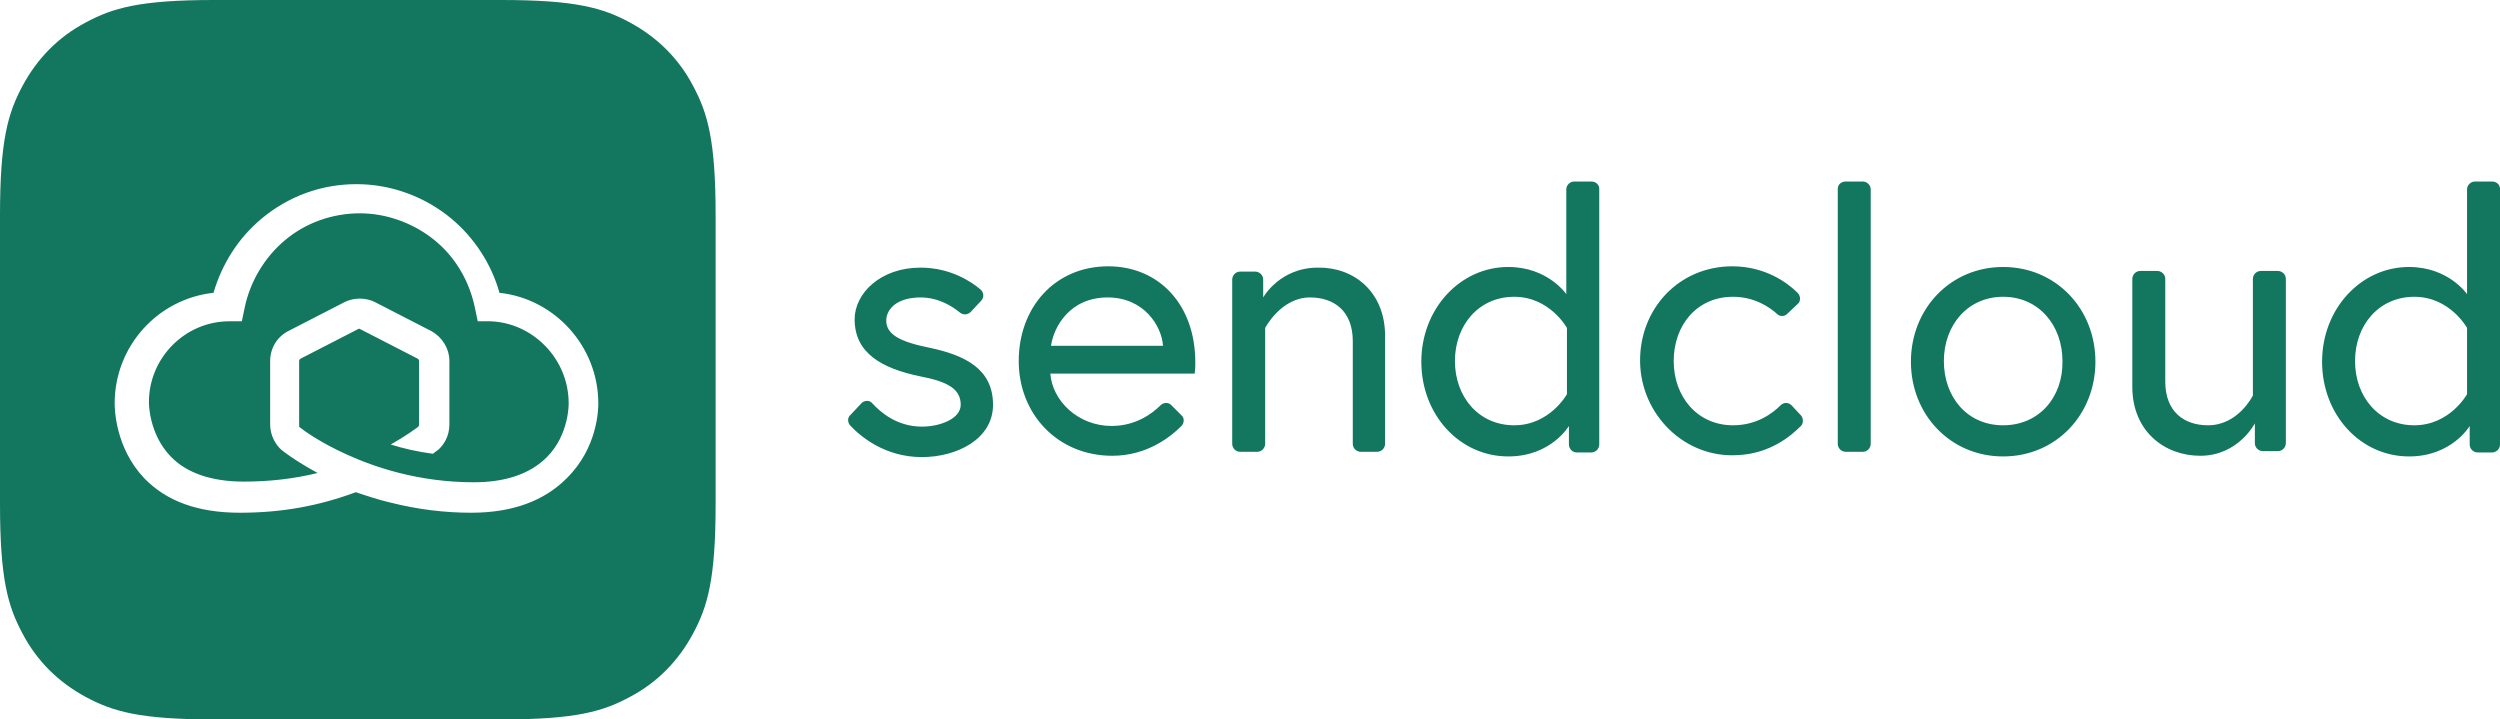 <svg width="139" height="40" viewBox="0 0 139 40" fill="none" xmlns="http://www.w3.org/2000/svg">
<path fill-rule="evenodd" clip-rule="evenodd" d="M31.618 22.431C31.618 22.431 31.654 24.162 30.409 25.414C29.493 26.335 28.137 26.814 26.342 26.814C23.264 26.814 20.81 25.967 19.271 25.267C17.805 24.604 16.89 23.941 16.67 23.757C16.633 23.757 16.633 23.72 16.633 23.683V20.074C16.633 20 16.67 19.963 16.743 19.926L19.894 18.306C19.93 18.269 20.004 18.269 20.04 18.306L23.191 19.926C23.264 19.963 23.301 20 23.301 20.074V23.61C23.301 23.646 23.264 23.72 23.264 23.72C23.118 23.831 22.568 24.236 21.726 24.715C22.422 24.936 23.228 25.12 24.07 25.23C24.254 25.083 24.363 25.009 24.363 25.009C24.657 24.751 24.986 24.273 24.986 23.61V20.074C24.986 19.374 24.583 18.748 23.997 18.416L20.846 16.796C20.333 16.538 19.674 16.538 19.161 16.796L16.01 18.416C15.387 18.748 15.021 19.374 15.021 20.074V23.61C15.021 24.236 15.351 24.751 15.644 25.009C15.681 25.046 16.377 25.599 17.659 26.298C16.303 26.63 14.948 26.777 13.556 26.777C11.76 26.777 10.368 26.298 9.489 25.378C8.28 24.125 8.28 22.431 8.28 22.394V22.357C8.28 19.89 10.295 17.864 12.75 17.864H13.446L13.592 17.164C13.885 15.691 14.691 14.328 15.827 13.37C17 12.376 18.502 11.86 20.004 11.86C21.506 11.86 23.008 12.412 24.18 13.37C25.353 14.328 26.122 15.691 26.415 17.164L26.562 17.864H27.258C29.602 17.937 31.618 19.926 31.618 22.431ZM39.788 11.97V28.029C39.788 32.191 39.348 33.702 38.542 35.212C37.736 36.722 36.563 37.937 35.025 38.748C33.523 39.558 32.021 40 27.881 40H11.907C7.767 40 6.265 39.558 4.763 38.748C3.261 37.937 2.052 36.759 1.246 35.212C0.44 33.702 0 32.191 0 28.029V11.97C0 7.808 0.44 6.298 1.246 4.788C2.052 3.278 3.224 2.063 4.763 1.252C6.265 0.442 7.767 0 11.907 0H27.881C32.021 0 33.523 0.442 35.025 1.252C36.527 2.063 37.736 3.241 38.542 4.788C39.348 6.298 39.788 7.808 39.788 11.97ZM33.266 22.431C33.266 19.263 30.848 16.611 27.771 16.28C27.331 14.696 26.378 13.223 25.096 12.155C23.631 10.939 21.762 10.239 19.82 10.239C17.879 10.239 16.047 10.902 14.545 12.155C13.262 13.223 12.347 14.659 11.87 16.28C8.793 16.611 6.375 19.227 6.375 22.431C6.375 22.726 6.411 24.899 8.023 26.593C9.269 27.882 11.028 28.508 13.336 28.508C15.644 28.508 17.696 28.14 19.784 27.366C20.443 27.587 21.103 27.808 21.762 27.956C23.228 28.324 24.73 28.508 26.195 28.508C28.503 28.508 30.262 27.845 31.508 26.593C33.23 24.899 33.266 22.762 33.266 22.431ZM47.921 22.394L47.298 23.057C47.115 23.204 47.115 23.462 47.261 23.646C47.811 24.236 49.167 25.414 51.255 25.414C53.197 25.414 55.212 24.42 55.212 22.505C55.212 20.479 53.6 19.742 51.694 19.337C50.046 19.006 49.276 18.6 49.276 17.827C49.276 17.164 49.899 16.538 51.182 16.538C52.207 16.538 52.977 17.053 53.38 17.385C53.563 17.532 53.819 17.495 53.966 17.348L54.552 16.722C54.735 16.538 54.699 16.243 54.516 16.096C54.003 15.654 52.83 14.88 51.182 14.88C48.947 14.88 47.518 16.317 47.518 17.753C47.518 19.632 49.02 20.479 51.145 20.921C52.684 21.215 53.416 21.621 53.416 22.505C53.416 23.278 52.281 23.72 51.255 23.72C49.863 23.72 48.947 22.91 48.507 22.431C48.361 22.247 48.104 22.247 47.921 22.394ZM66.422 20.773H58.399C58.509 22.284 59.938 23.683 61.806 23.683C63.162 23.683 64.078 22.983 64.517 22.541C64.701 22.357 64.994 22.357 65.14 22.541L65.69 23.094C65.873 23.241 65.836 23.536 65.69 23.683C65.14 24.236 63.821 25.341 61.843 25.341C58.802 25.341 56.641 23.02 56.641 20.074C56.641 17.127 58.619 14.807 61.623 14.807C64.407 14.807 66.459 16.906 66.459 20.147C66.459 20.331 66.459 20.516 66.422 20.773ZM64.664 19.227C64.591 18.122 63.602 16.538 61.587 16.538C59.462 16.538 58.582 18.195 58.436 19.227H64.664ZM73.274 14.88C71.149 14.88 70.233 16.538 70.233 16.538V15.543C70.233 15.286 70.013 15.101 69.793 15.101H68.95C68.694 15.101 68.511 15.322 68.511 15.543V24.678C68.511 24.936 68.731 25.12 68.95 25.12H69.903C70.159 25.12 70.343 24.899 70.343 24.678V18.232C70.343 18.232 71.222 16.538 72.834 16.538C74.153 16.538 75.215 17.274 75.215 18.969V24.678C75.215 24.936 75.435 25.12 75.655 25.12H76.571C76.827 25.12 77.01 24.899 77.01 24.678V18.674C77.01 16.206 75.252 14.844 73.274 14.88ZM88.478 10.092C88.734 10.092 88.918 10.276 88.918 10.497V24.715C88.918 24.972 88.698 25.157 88.478 25.157H87.672C87.415 25.157 87.232 24.936 87.232 24.715V23.683C87.232 23.683 86.243 25.378 83.862 25.378C81.15 25.378 79.026 23.057 79.026 20.11C79.026 17.164 81.187 14.844 83.862 14.844C86.06 14.844 87.086 16.354 87.086 16.354V10.534C87.086 10.276 87.305 10.092 87.525 10.092H88.478ZM87.122 18.232C87.122 18.232 86.17 16.501 84.191 16.501C82.213 16.501 80.894 18.085 80.894 20.074C80.894 22.063 82.213 23.646 84.191 23.646C86.17 23.646 87.122 21.915 87.122 21.915V18.232ZM100.165 23.131L99.615 22.541C99.432 22.357 99.176 22.357 98.993 22.541C98.553 22.983 97.674 23.646 96.355 23.646C94.376 23.646 93.058 22.063 93.058 20.074C93.058 18.085 94.34 16.501 96.355 16.501C97.564 16.501 98.406 17.09 98.809 17.459C98.956 17.606 99.212 17.606 99.359 17.459L99.945 16.906C100.128 16.759 100.128 16.464 99.945 16.28C99.396 15.727 98.15 14.807 96.318 14.807C93.351 14.807 91.152 17.164 91.189 20.11C91.226 23.057 93.68 25.488 96.611 25.304C98.406 25.23 99.579 24.236 100.092 23.72C100.275 23.573 100.275 23.315 100.165 23.131ZM102.18 10.497V24.678C102.18 24.936 102.4 25.12 102.62 25.12H103.572C103.829 25.12 104.012 24.899 104.012 24.678V10.534C104.012 10.276 103.792 10.092 103.572 10.092H102.62C102.363 10.092 102.18 10.276 102.18 10.497ZM116.505 20.11C116.505 23.057 114.307 25.378 111.376 25.378C108.445 25.378 106.247 23.057 106.247 20.11C106.247 17.164 108.445 14.844 111.376 14.844C114.307 14.844 116.505 17.164 116.505 20.11ZM114.673 20.074C114.673 18.085 113.354 16.501 111.376 16.501C109.397 16.501 108.079 18.085 108.079 20.074C108.079 22.063 109.361 23.646 111.376 23.646C113.391 23.646 114.71 22.063 114.673 20.074ZM118.557 21.51C118.557 23.978 120.352 25.341 122.33 25.341C124.455 25.341 125.371 23.536 125.371 23.536V24.641C125.371 24.899 125.591 25.083 125.811 25.083H126.653C126.91 25.083 127.093 24.862 127.093 24.641V15.506C127.093 15.249 126.873 15.065 126.653 15.065H125.701C125.444 15.065 125.261 15.286 125.261 15.506V21.989C125.261 21.989 124.455 23.646 122.77 23.646C121.451 23.646 120.389 22.91 120.389 21.215V15.506C120.389 15.249 120.169 15.065 119.949 15.065H118.996C118.74 15.065 118.557 15.286 118.557 15.506V21.51ZM138.56 10.092C138.817 10.092 139 10.276 139 10.497V24.715C139 24.972 138.78 25.157 138.56 25.157H137.754C137.498 25.157 137.315 24.936 137.315 24.715V23.683C137.315 23.683 136.326 25.378 133.944 25.378C131.233 25.378 129.108 23.057 129.108 20.11C129.108 17.164 131.27 14.844 133.944 14.844C136.142 14.844 137.168 16.354 137.168 16.354V10.534C137.168 10.276 137.388 10.092 137.608 10.092H138.56ZM137.168 18.232C137.168 18.232 136.216 16.501 134.237 16.501C132.259 16.501 130.94 18.085 130.94 20.074C130.94 22.063 132.259 23.646 134.237 23.646C136.216 23.646 137.168 21.915 137.168 21.915V18.232Z" fill="#13765F"/>
</svg>
